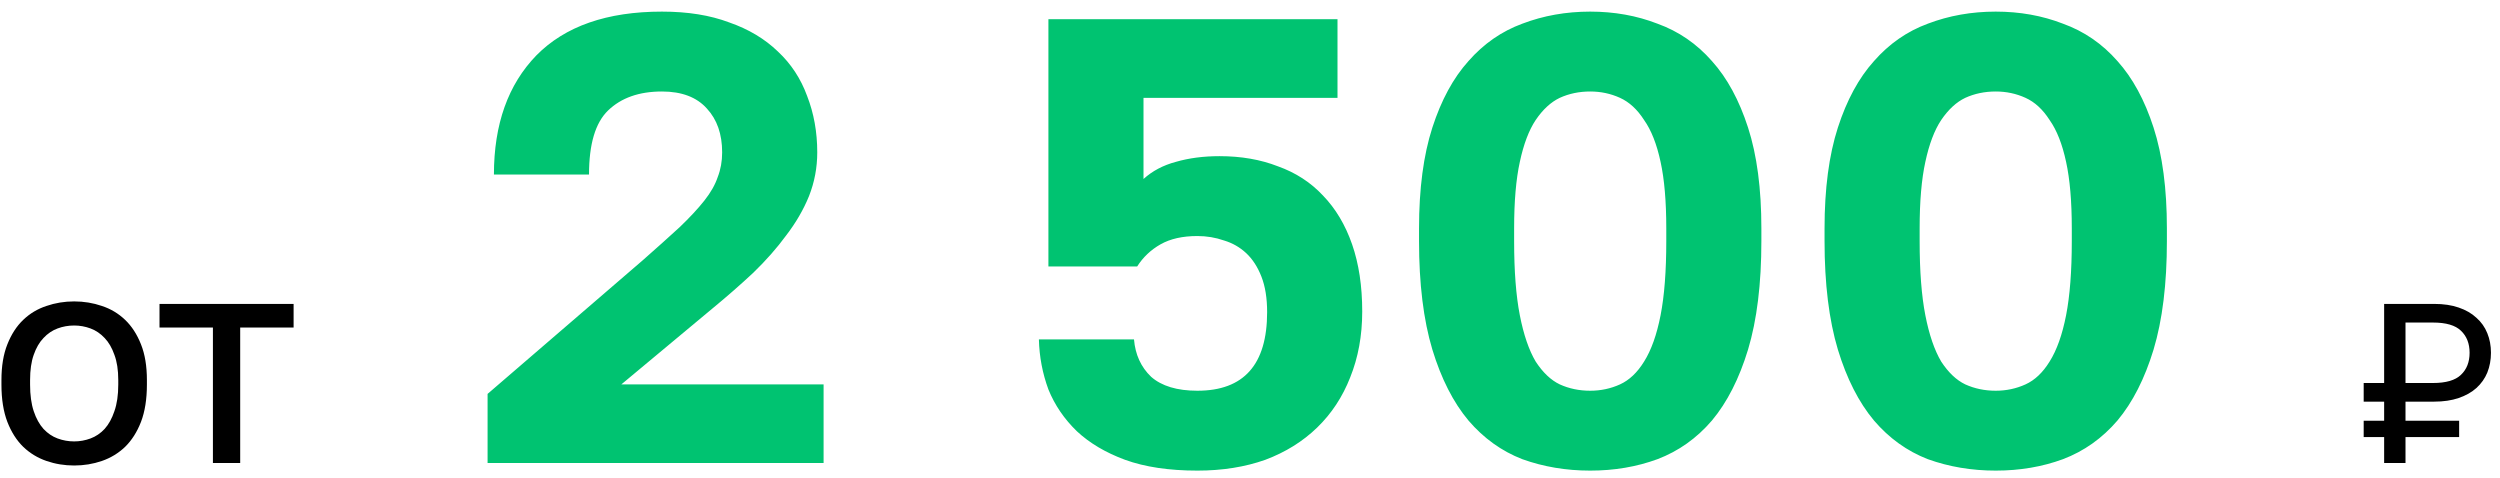 <?xml version="1.0" encoding="UTF-8"?> <svg xmlns="http://www.w3.org/2000/svg" width="209" height="40" viewBox="0 0 209 40" fill="none"> <path d="M6.201 38.916C5.39 38.916 4.617 38.789 3.883 38.536C3.148 38.282 2.502 37.89 1.945 37.358C1.387 36.813 0.944 36.117 0.615 35.268C0.285 34.407 0.121 33.368 0.121 32.152V31.772C0.121 30.607 0.285 29.612 0.615 28.789C0.944 27.953 1.387 27.269 1.945 26.737C2.502 26.205 3.148 25.819 3.883 25.578C4.617 25.325 5.39 25.198 6.201 25.198C7.011 25.198 7.784 25.325 8.519 25.578C9.253 25.819 9.899 26.205 10.457 26.737C11.014 27.269 11.457 27.953 11.787 28.789C12.116 29.612 12.281 30.607 12.281 31.772V32.152C12.281 33.368 12.116 34.407 11.787 35.268C11.457 36.117 11.014 36.813 10.457 37.358C9.899 37.89 9.253 38.282 8.519 38.536C7.784 38.789 7.011 38.916 6.201 38.916ZM6.201 36.902C6.669 36.902 7.125 36.819 7.569 36.655C8.012 36.49 8.405 36.224 8.747 35.857C9.089 35.477 9.361 34.983 9.564 34.375C9.779 33.767 9.887 33.026 9.887 32.152V31.772C9.887 30.936 9.779 30.233 9.564 29.663C9.361 29.08 9.089 28.611 8.747 28.257C8.405 27.89 8.012 27.623 7.569 27.459C7.125 27.294 6.669 27.212 6.201 27.212C5.719 27.212 5.257 27.294 4.814 27.459C4.37 27.623 3.978 27.89 3.636 28.257C3.294 28.611 3.021 29.08 2.819 29.663C2.616 30.233 2.515 30.936 2.515 31.772V32.152C2.515 33.026 2.616 33.767 2.819 34.375C3.021 34.983 3.294 35.477 3.636 35.857C3.978 36.224 4.37 36.49 4.814 36.655C5.257 36.819 5.719 36.902 6.201 36.902ZM17.8 27.383H13.335V25.407H24.545V27.383H20.08V38.707H17.8V27.383ZM199.314 36.541H197.604V35.173H199.314V33.577H197.604V32.019H199.314V25.407H203.494C204.279 25.407 204.963 25.508 205.546 25.711C206.141 25.913 206.635 26.198 207.028 26.566C207.433 26.921 207.737 27.351 207.94 27.858C208.142 28.352 208.244 28.896 208.244 29.492C208.244 30.087 208.142 30.638 207.94 31.145C207.737 31.639 207.433 32.069 207.028 32.437C206.635 32.791 206.141 33.07 205.546 33.273C204.963 33.475 204.279 33.577 203.494 33.577H201.1V35.173H205.584V36.541H201.1V38.707H199.314V36.541ZM203.399 32.019C204.488 32.019 205.267 31.791 205.736 31.335C206.217 30.879 206.458 30.265 206.458 29.492C206.458 28.719 206.217 28.105 205.736 27.649C205.267 27.193 204.488 26.965 203.399 26.965H201.1V32.019H203.399Z" fill="black"></path> <path d="M40.762 32.93L53.747 21.747C54.949 20.687 55.973 19.768 56.821 18.991C57.669 18.178 58.358 17.436 58.888 16.765C59.418 16.093 59.789 15.44 60.001 14.804C60.249 14.168 60.372 13.479 60.372 12.737C60.372 11.217 59.948 9.998 59.1 9.08C58.252 8.126 56.998 7.649 55.337 7.649C53.429 7.649 51.928 8.179 50.832 9.239C49.772 10.264 49.242 12.048 49.242 14.592H41.292C41.292 10.387 42.476 7.066 44.843 4.628C47.246 2.19 50.744 0.971 55.337 0.971C57.493 0.971 59.365 1.271 60.955 1.872C62.581 2.437 63.941 3.25 65.036 4.31C66.132 5.334 66.944 6.571 67.474 8.02C68.04 9.468 68.322 11.041 68.322 12.737C68.322 14.009 68.093 15.228 67.633 16.394C67.174 17.524 66.538 18.62 65.725 19.68C64.948 20.74 64.029 21.782 62.969 22.807C61.909 23.796 60.779 24.785 59.577 25.775L51.945 32.135H68.852V38.707H40.762V32.93ZM100.102 39.343C97.734 39.343 95.72 39.042 94.06 38.442C92.434 37.841 91.092 37.046 90.032 36.057C88.972 35.032 88.177 33.866 87.647 32.559C87.152 31.216 86.887 29.82 86.852 28.372H94.802C94.908 29.644 95.385 30.686 96.233 31.499C97.116 32.276 98.406 32.665 100.102 32.665C103.988 32.665 105.932 30.474 105.932 26.093C105.932 24.927 105.773 23.938 105.455 23.125C105.137 22.312 104.713 21.659 104.183 21.164C103.653 20.669 103.034 20.316 102.328 20.104C101.621 19.857 100.879 19.733 100.102 19.733C98.865 19.733 97.84 19.962 97.028 20.422C96.215 20.881 95.561 21.5 95.067 22.277H87.647V1.607H111.815V8.179H95.597V14.963C96.339 14.291 97.24 13.815 98.3 13.532C99.395 13.214 100.614 13.055 101.957 13.055C103.759 13.055 105.384 13.338 106.833 13.903C108.317 14.433 109.571 15.245 110.596 16.341C111.656 17.436 112.468 18.797 113.034 20.422C113.599 22.047 113.882 23.92 113.882 26.04C113.882 28.054 113.546 29.891 112.875 31.552C112.239 33.177 111.32 34.573 110.119 35.739C108.917 36.905 107.469 37.806 105.773 38.442C104.077 39.042 102.186 39.343 100.102 39.343ZM132.941 39.343C130.927 39.343 129.037 39.025 127.27 38.389C125.539 37.718 124.037 36.64 122.765 35.156C121.493 33.636 120.486 31.658 119.744 29.22C119.002 26.747 118.631 23.726 118.631 20.157V19.097C118.631 15.775 119.002 12.966 119.744 10.67C120.486 8.373 121.493 6.518 122.765 5.105C124.037 3.656 125.539 2.614 127.27 1.978C129.037 1.306 130.927 0.971 132.941 0.971C134.955 0.971 136.828 1.306 138.559 1.978C140.326 2.614 141.845 3.656 143.117 5.105C144.389 6.518 145.396 8.373 146.138 10.67C146.88 12.966 147.251 15.775 147.251 19.097V20.157C147.251 23.726 146.88 26.747 146.138 29.22C145.396 31.658 144.389 33.636 143.117 35.156C141.845 36.64 140.326 37.718 138.559 38.389C136.828 39.025 134.955 39.343 132.941 39.343ZM132.941 32.665C133.824 32.665 134.655 32.488 135.432 32.135C136.209 31.782 136.881 31.145 137.446 30.227C138.047 29.273 138.506 27.983 138.824 26.358C139.142 24.733 139.301 22.666 139.301 20.157V19.097C139.301 16.835 139.142 14.98 138.824 13.532C138.506 12.048 138.047 10.882 137.446 10.034C136.881 9.15 136.209 8.532 135.432 8.179C134.655 7.825 133.824 7.649 132.941 7.649C132.022 7.649 131.174 7.825 130.397 8.179C129.655 8.532 128.984 9.15 128.383 10.034C127.818 10.882 127.376 12.048 127.058 13.532C126.74 14.98 126.581 16.835 126.581 19.097V20.157C126.581 22.666 126.74 24.733 127.058 26.358C127.376 27.983 127.818 29.273 128.383 30.227C128.984 31.145 129.655 31.782 130.397 32.135C131.174 32.488 132.022 32.665 132.941 32.665ZM166.842 39.343C164.828 39.343 162.938 39.025 161.171 38.389C159.44 37.718 157.938 36.64 156.666 35.156C155.394 33.636 154.387 31.658 153.645 29.22C152.903 26.747 152.532 23.726 152.532 20.157V19.097C152.532 15.775 152.903 12.966 153.645 10.67C154.387 8.373 155.394 6.518 156.666 5.105C157.938 3.656 159.44 2.614 161.171 1.978C162.938 1.306 164.828 0.971 166.842 0.971C168.856 0.971 170.729 1.306 172.46 1.978C174.227 2.614 175.746 3.656 177.018 5.105C178.29 6.518 179.297 8.373 180.039 10.67C180.781 12.966 181.152 15.775 181.152 19.097V20.157C181.152 23.726 180.781 26.747 180.039 29.22C179.297 31.658 178.29 33.636 177.018 35.156C175.746 36.64 174.227 37.718 172.46 38.389C170.729 39.025 168.856 39.343 166.842 39.343ZM166.842 32.665C167.726 32.665 168.556 32.488 169.333 32.135C170.111 31.782 170.782 31.145 171.347 30.227C171.948 29.273 172.407 27.983 172.725 26.358C173.043 24.733 173.202 22.666 173.202 20.157V19.097C173.202 16.835 173.043 14.98 172.725 13.532C172.407 12.048 171.948 10.882 171.347 10.034C170.782 9.15 170.111 8.532 169.333 8.179C168.556 7.825 167.726 7.649 166.842 7.649C165.924 7.649 165.076 7.825 164.298 8.179C163.556 8.532 162.885 9.15 162.284 10.034C161.719 10.882 161.277 12.048 160.959 13.532C160.641 14.98 160.482 16.835 160.482 19.097V20.157C160.482 22.666 160.641 24.733 160.959 26.358C161.277 27.983 161.719 29.273 162.284 30.227C162.885 31.145 163.556 31.782 164.298 32.135C165.076 32.488 165.924 32.665 166.842 32.665Z" fill="#00C371"></path> </svg> 